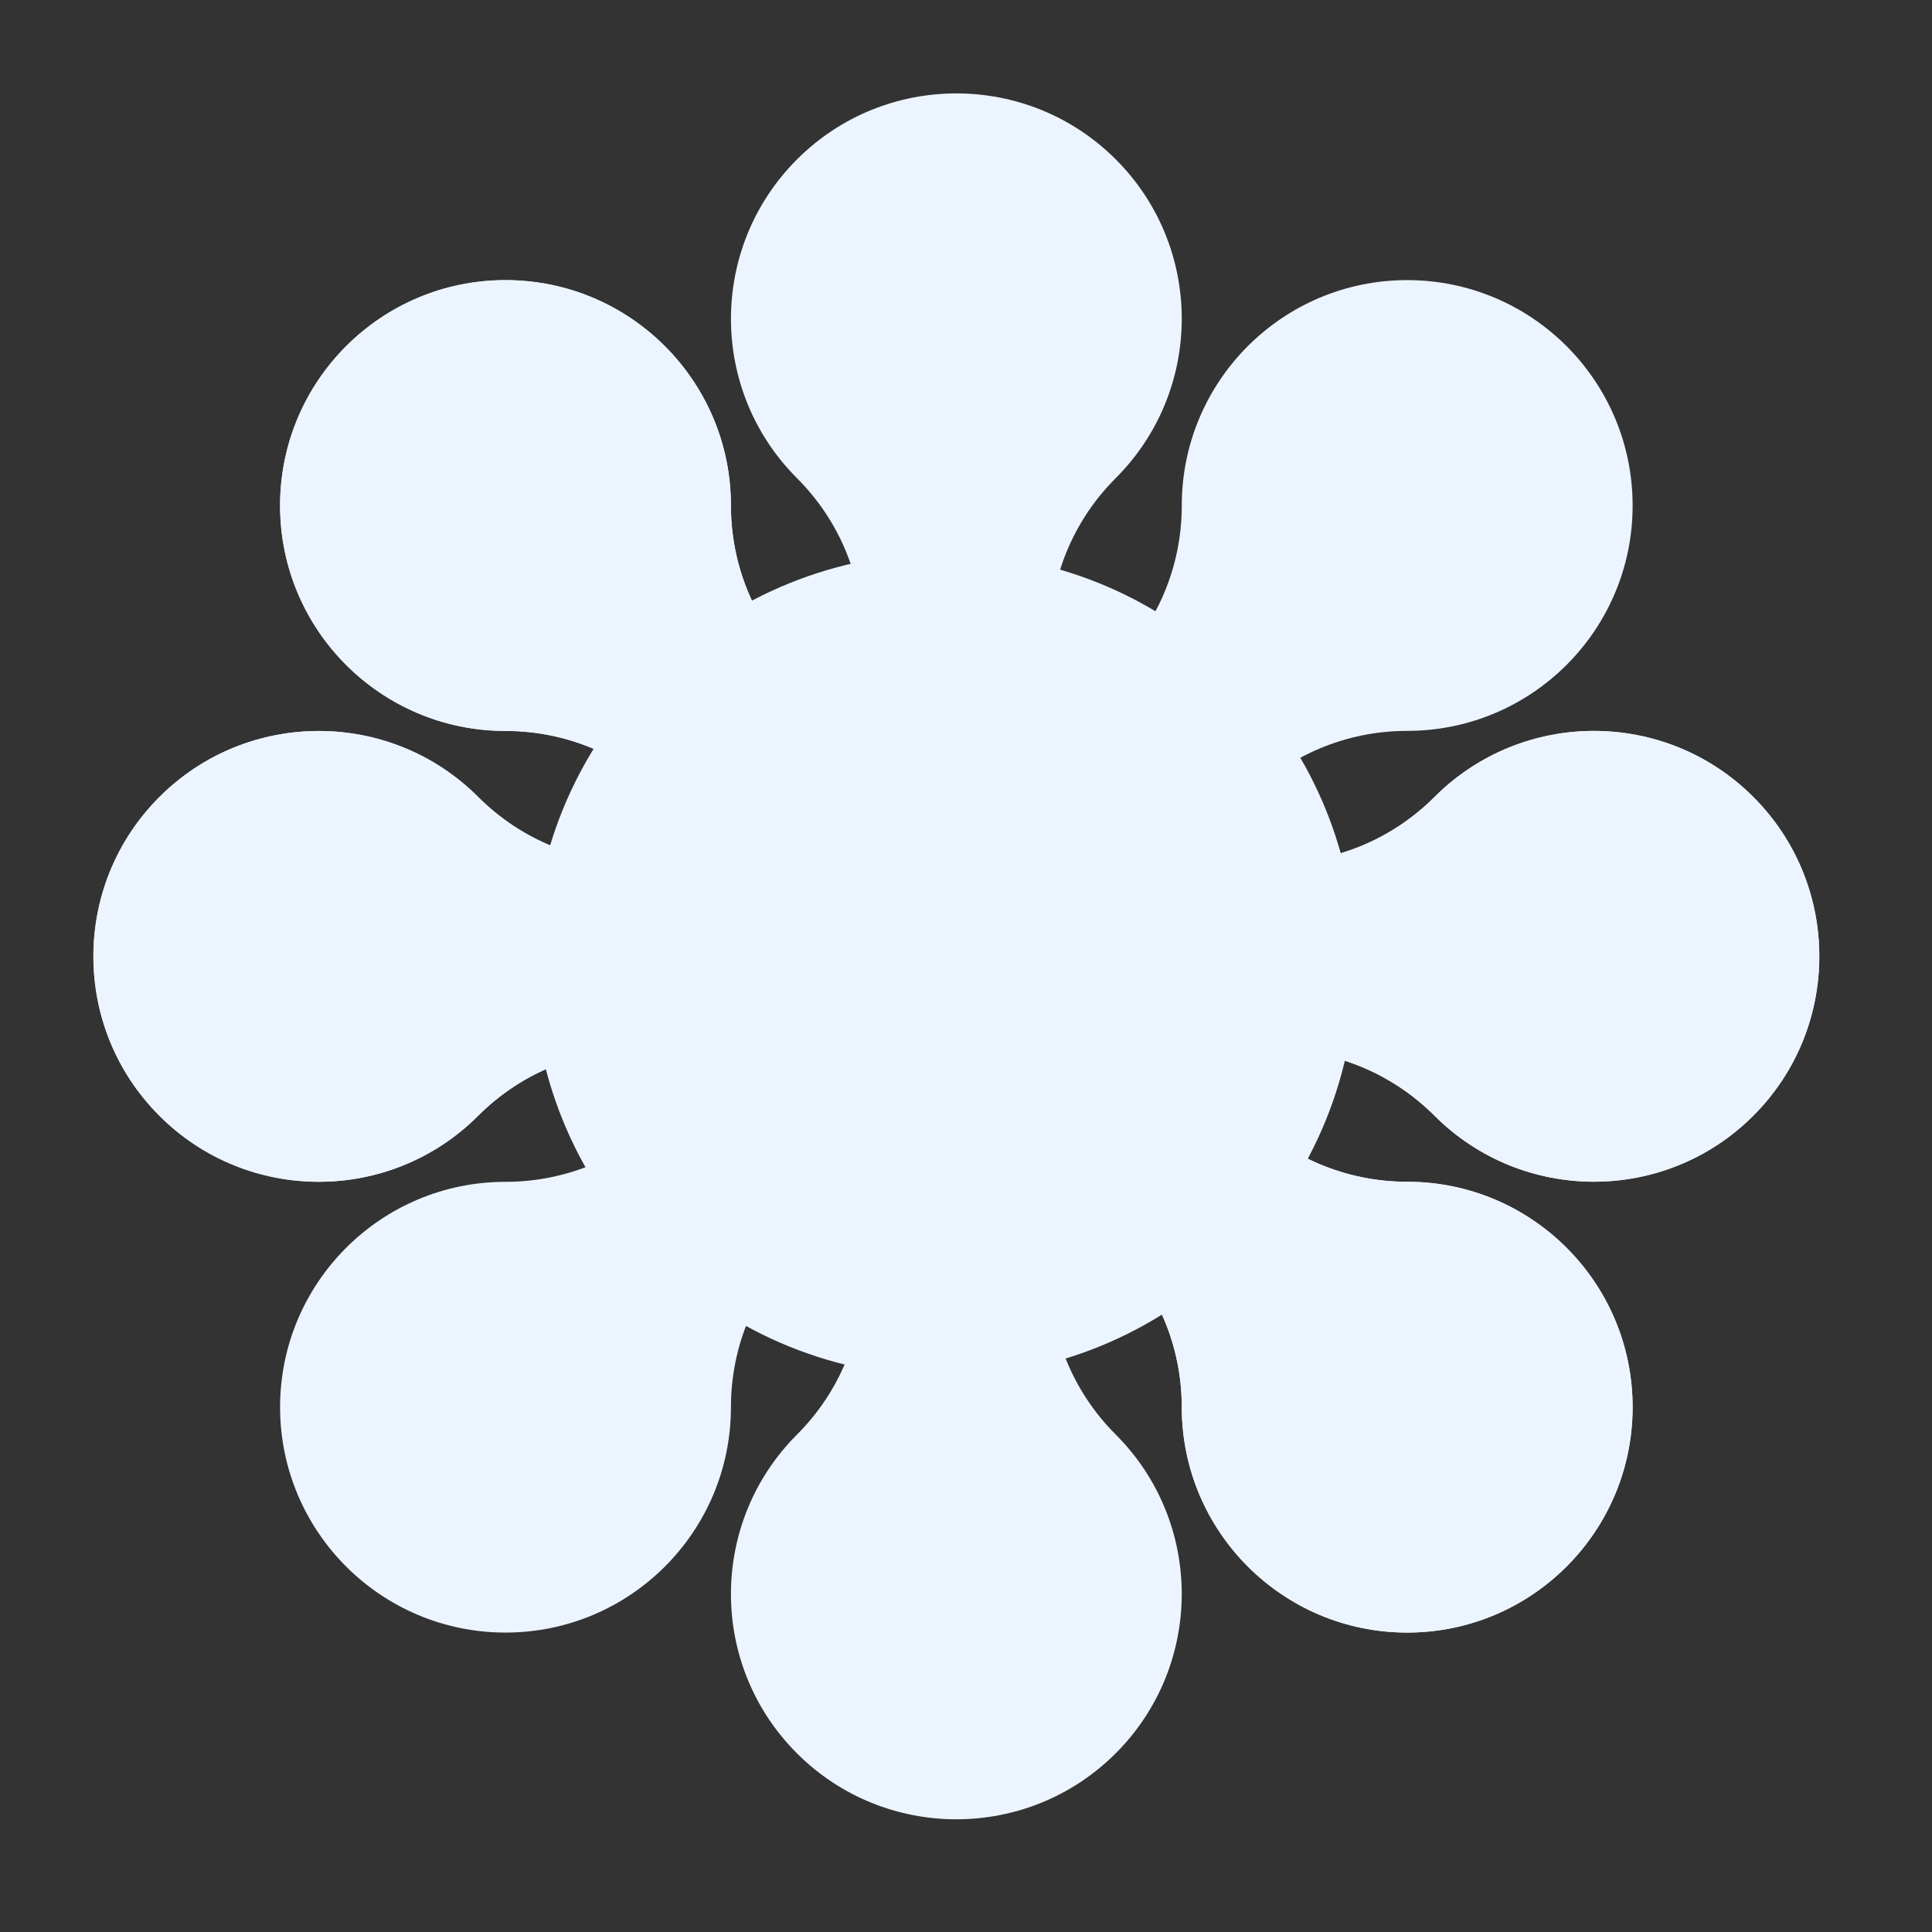 <svg width="73" height="73" viewBox="0 0 73 73" fill="none" xmlns="http://www.w3.org/2000/svg">
<rect x="0" y="0" width="73" height="73" fill="#333333" stroke="none"/>
<path d="M24.677 47.462C30.754 53.538 40.606 53.538 46.683 47.462C52.759 41.385 52.759 31.533 46.683 25.456C40.606 19.38 30.754 19.38 24.677 25.456C18.601 31.533 18.601 41.385 24.677 47.462Z" fill="#ECF5FF"/>
<path d="M66.248 42.157C69.573 38.832 69.573 33.437 66.248 30.111C62.923 26.786 57.528 26.786 54.203 30.111C50.877 33.437 45.482 33.437 42.157 30.111C38.832 26.786 38.832 21.391 42.157 18.066C45.482 14.741 45.485 9.348 42.16 6.023C38.834 2.698 33.439 2.698 30.114 6.023C26.789 9.348 26.786 14.741 30.114 18.068C33.442 21.396 33.437 26.786 30.111 30.111C26.786 33.437 21.394 33.439 18.068 30.114C14.743 26.789 9.348 26.789 6.023 30.114C2.698 33.439 2.695 38.832 6.023 42.159C9.351 45.487 14.741 45.482 18.066 42.157C21.391 38.832 26.786 38.832 30.111 42.157C33.437 45.482 38.832 45.482 42.157 42.157C45.482 38.832 50.877 38.832 54.203 42.157C57.528 45.482 62.923 45.482 66.248 42.157Z" fill="#ECF5FF"/>
<path d="M6.023 30.114C2.698 33.439 2.698 38.834 6.023 42.16C9.348 45.485 14.743 45.485 18.068 42.16C21.394 38.834 26.789 38.834 30.114 42.16C33.439 45.485 33.439 50.88 30.114 54.205C26.789 57.53 26.786 62.923 30.111 66.248C33.437 69.573 38.832 69.573 42.157 66.248C45.482 62.923 45.485 57.53 42.157 54.203C38.829 50.875 38.834 45.485 42.159 42.16C45.485 38.834 50.877 38.832 54.203 42.157C57.528 45.482 62.923 45.482 66.248 42.157C69.573 38.832 69.576 33.439 66.248 30.112C62.92 26.784 57.53 26.789 54.205 30.114C50.88 33.439 45.485 33.439 42.159 30.114C38.834 26.789 33.439 26.789 30.114 30.114C26.789 33.439 21.394 33.439 18.068 30.114C14.743 26.789 9.348 26.789 6.023 30.114Z" fill="#ECF5FF"/>
<path d="M19.1 10.585C14.398 10.585 10.583 14.4 10.583 19.102C10.583 23.805 14.398 27.62 19.1 27.62C23.803 27.62 27.618 31.435 27.618 36.137C27.618 40.84 23.803 44.655 19.1 44.655C14.398 44.655 10.583 48.466 10.583 53.169C10.583 57.871 14.398 61.686 19.1 61.686C23.803 61.686 27.618 57.875 27.618 53.169C27.618 48.462 31.433 44.655 36.135 44.655C40.838 44.655 44.653 48.466 44.653 53.169C44.653 57.871 48.468 61.686 53.17 61.686C57.873 61.686 61.688 57.875 61.688 53.169C61.688 48.462 57.873 44.655 53.17 44.655C48.468 44.655 44.653 40.84 44.653 36.137C44.653 31.435 40.838 27.62 36.135 27.62C31.433 27.62 27.618 23.805 27.618 19.102C27.618 14.4 23.803 10.585 19.1 10.585Z" fill="#ECF5FF"/>
<path d="M53.17 61.686C57.873 61.686 61.688 57.871 61.688 53.168C61.688 48.466 57.873 44.651 53.17 44.651C48.468 44.651 44.653 40.836 44.653 36.133C44.653 31.431 48.468 27.616 53.17 27.616C57.873 27.616 61.688 23.805 61.688 19.102C61.688 14.399 57.873 10.584 53.17 10.584C48.468 10.584 44.653 14.396 44.653 19.102C44.653 23.808 40.838 27.616 36.135 27.616C31.433 27.616 27.618 23.805 27.618 19.102C27.618 14.399 23.803 10.584 19.1 10.584C14.398 10.584 10.583 14.396 10.583 19.102C10.583 23.808 14.398 27.616 19.1 27.616C23.803 27.616 27.618 31.431 27.618 36.133C27.618 40.836 31.433 44.651 36.135 44.651C40.838 44.651 44.653 48.466 44.653 53.168C44.653 57.871 48.468 61.686 53.17 61.686Z" fill="#ECF5FF"/>
</svg>
